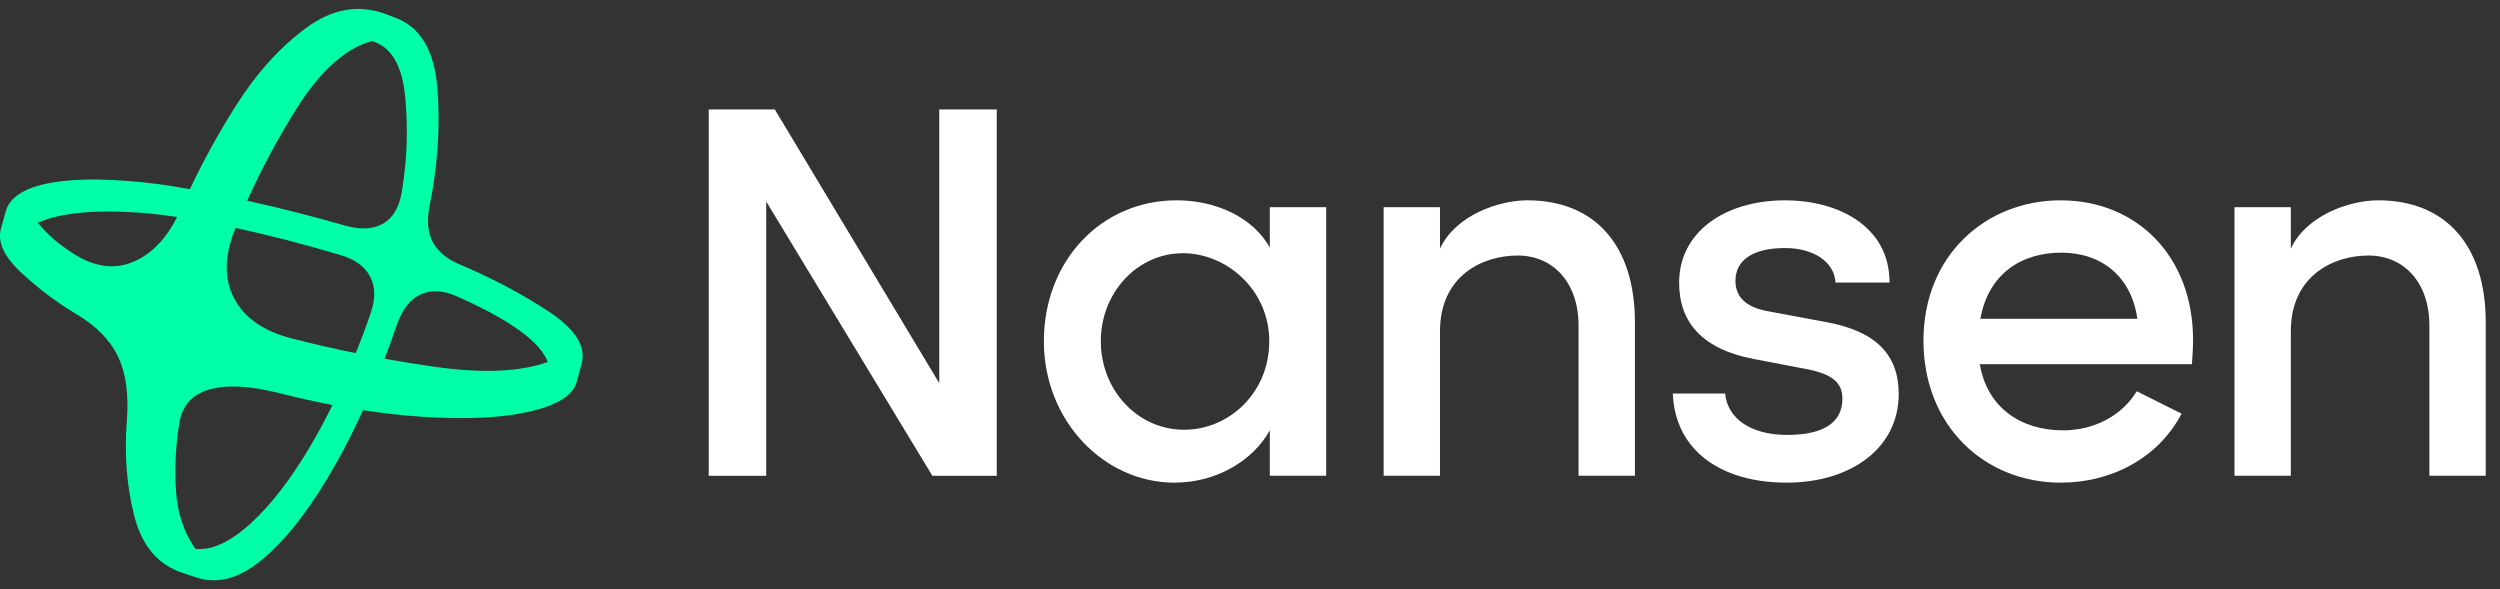 <svg xmlns="http://www.w3.org/2000/svg" width="140" height="33" viewBox="0 0 140 33" fill="none">
<rect x="0" y="0" width="140" height="33" fill="#333333" stroke="none"/>
<g clip-path="url(#clip0_774_1146)">
<path d="M115.408 11.218C111.19 11.218 107.714 14.309 107.714 19.076C107.714 23.842 111.126 27.029 115.408 27.029C118.209 27.029 120.849 25.676 122.169 23.166L119.658 21.911C118.821 23.295 117.243 24.1 115.537 24.1C113.186 24.1 111.287 22.845 110.869 20.397H122.749C122.781 19.915 122.812 19.463 122.812 19.044C122.812 14.311 119.625 11.22 115.408 11.22V11.218ZM110.901 17.852C111.352 15.34 113.186 14.149 115.441 14.149C117.695 14.149 119.368 15.502 119.691 17.852H110.902H110.901Z" fill="white"/>
<path d="M71.11 13.859C70.144 12.153 68.083 11.218 65.894 11.218C61.644 11.218 58.457 14.632 58.457 19.107C58.457 23.582 61.837 27.028 65.765 27.028C68.083 27.028 70.143 25.837 71.11 24.098V26.642H74.266V11.605H71.11V13.859ZM66.313 24.066C63.673 24.066 61.645 21.812 61.645 19.107C61.645 16.402 63.674 14.18 66.249 14.18C68.664 14.18 71.079 16.209 71.079 19.107C71.079 22.005 68.824 24.066 66.314 24.066H66.313Z" fill="white"/>
<path d="M133.18 11.218C131.57 11.218 129.155 12.056 128.286 13.923V11.605H125.131V26.642H128.286V18.56C128.286 15.437 130.668 14.309 132.633 14.309C134.598 14.309 136.046 15.79 136.046 18.238V26.642H139.201V18.045C139.201 13.763 136.98 11.218 133.181 11.218H133.18Z" fill="white"/>
<path d="M85.533 11.218C83.923 11.218 81.508 12.056 80.639 13.923V11.605H77.484V26.642H80.639V18.56C80.639 15.437 83.022 14.309 84.986 14.309C86.951 14.309 88.399 15.79 88.399 18.238V26.642H91.555V18.045C91.555 13.763 89.333 11.218 85.534 11.218H85.533Z" fill="white"/>
<path d="M52.599 21.458L43.391 6.131H39.689V26.643H42.908V11.284L52.212 26.643H55.818V6.131H52.599V21.458Z" fill="white"/>
<path d="M102.305 18.045L99.022 17.433C97.767 17.207 97.186 16.628 97.186 15.726C97.186 14.535 98.217 13.89 99.954 13.89C101.564 13.89 102.723 14.663 102.788 15.823H105.814C105.814 12.57 102.788 11.218 99.987 11.218C96.51 11.218 94.031 13.054 94.031 15.823C94.031 18.078 95.351 19.558 98.215 20.105L101.242 20.684C102.691 20.974 103.174 21.489 103.174 22.327C103.174 23.647 102.143 24.356 100.084 24.356C98.024 24.356 96.735 23.422 96.607 22.037H93.677C93.806 25.258 96.414 27.028 100.051 27.028C103.688 27.028 106.328 25.064 106.328 22.069C106.328 19.879 105.073 18.559 102.304 18.044L102.305 18.045Z" fill="white"/>
<path d="M30.707 17.433C29.205 16.446 27.562 15.577 25.781 14.825C25.051 14.524 24.541 14.111 24.252 13.585C23.962 13.058 23.891 12.399 24.042 11.604C24.514 9.286 24.665 7.064 24.492 4.939C24.32 2.813 23.527 1.493 22.11 0.979L21.595 0.786C20.093 0.228 18.612 0.485 17.152 1.558C15.691 2.632 14.388 4.07 13.24 5.873C12.268 7.4 11.4 8.973 10.635 10.593C10.023 10.484 9.447 10.392 8.91 10.315C6.355 9.993 4.339 9.967 2.857 10.235C1.376 10.504 0.528 11.046 0.313 11.861L0.056 12.796C-0.159 13.548 0.227 14.379 1.214 15.291C2.201 16.203 3.243 16.981 4.337 17.626C5.432 18.291 6.193 19.081 6.623 19.992C7.052 20.904 7.213 22.079 7.105 23.518C6.955 25.451 7.095 27.248 7.524 28.911C7.954 30.574 8.855 31.632 10.229 32.083L11.001 32.34C12.225 32.748 13.507 32.367 14.848 31.196C16.189 30.025 17.505 28.293 18.793 25.996C19.304 25.101 19.815 24.092 20.328 22.97C21.467 23.144 22.573 23.269 23.639 23.339C26.117 23.499 28.124 23.403 29.659 23.049C31.193 22.695 32.068 22.153 32.283 21.423L32.573 20.361C32.83 19.395 32.207 18.417 30.706 17.43L30.707 17.433ZM16.605 6.084C17.936 3.969 19.342 2.708 20.823 2.3C21.895 2.601 22.518 3.637 22.689 5.408C22.861 7.178 22.797 8.965 22.496 10.77C22.346 11.629 21.997 12.214 21.45 12.524C20.902 12.835 20.199 12.873 19.341 12.637C17.503 12.109 15.67 11.644 13.842 11.24C14.654 9.441 15.573 7.722 16.605 6.085V6.084ZM16.316 18.948C14.749 18.54 13.681 17.795 13.112 16.709C12.544 15.626 12.559 14.332 13.161 12.83C13.171 12.808 13.18 12.786 13.188 12.763C13.217 12.77 13.244 12.775 13.273 12.781C15.194 13.2 17.12 13.699 19.051 14.278C19.867 14.515 20.424 14.917 20.725 15.486C21.025 16.054 21.036 16.737 20.758 17.531C20.496 18.302 20.218 19.048 19.924 19.777C18.722 19.531 17.519 19.256 16.314 18.948H16.316ZM7.494 14.649C6.336 15.154 5.101 14.933 3.792 13.99C3.127 13.538 2.568 13.035 2.118 12.476C3.449 11.875 5.553 11.704 8.428 11.961C8.888 12.006 9.387 12.07 9.921 12.151C9.292 13.386 8.484 14.22 7.496 14.649H7.494ZM17.443 24.873C16.326 26.783 15.188 28.264 14.03 29.317C12.872 30.368 11.841 30.841 10.94 30.733C10.317 29.854 9.958 28.801 9.861 27.577C9.765 26.354 9.823 25.066 10.038 23.714C10.188 22.727 10.746 22.093 11.712 21.814C12.677 21.535 13.976 21.599 15.607 22.007C16.638 22.268 17.641 22.493 18.62 22.68C18.227 23.472 17.836 24.205 17.443 24.873ZM24.348 20.541C23.412 20.41 22.475 20.259 21.537 20.089C21.781 19.45 22.017 18.802 22.239 18.143C22.54 17.305 22.98 16.753 23.56 16.485C24.139 16.217 24.815 16.255 25.588 16.598C28.549 17.907 30.245 19.131 30.675 20.268C29.129 20.827 27.02 20.918 24.348 20.541Z" fill="#00FFA7"/>
</g>
<defs>
<clipPath id="clip0_774_1146">
<rect width="139.2" height="32" fill="white" transform="translate(0 0.5)"/>
</clipPath>
</defs>
</svg>